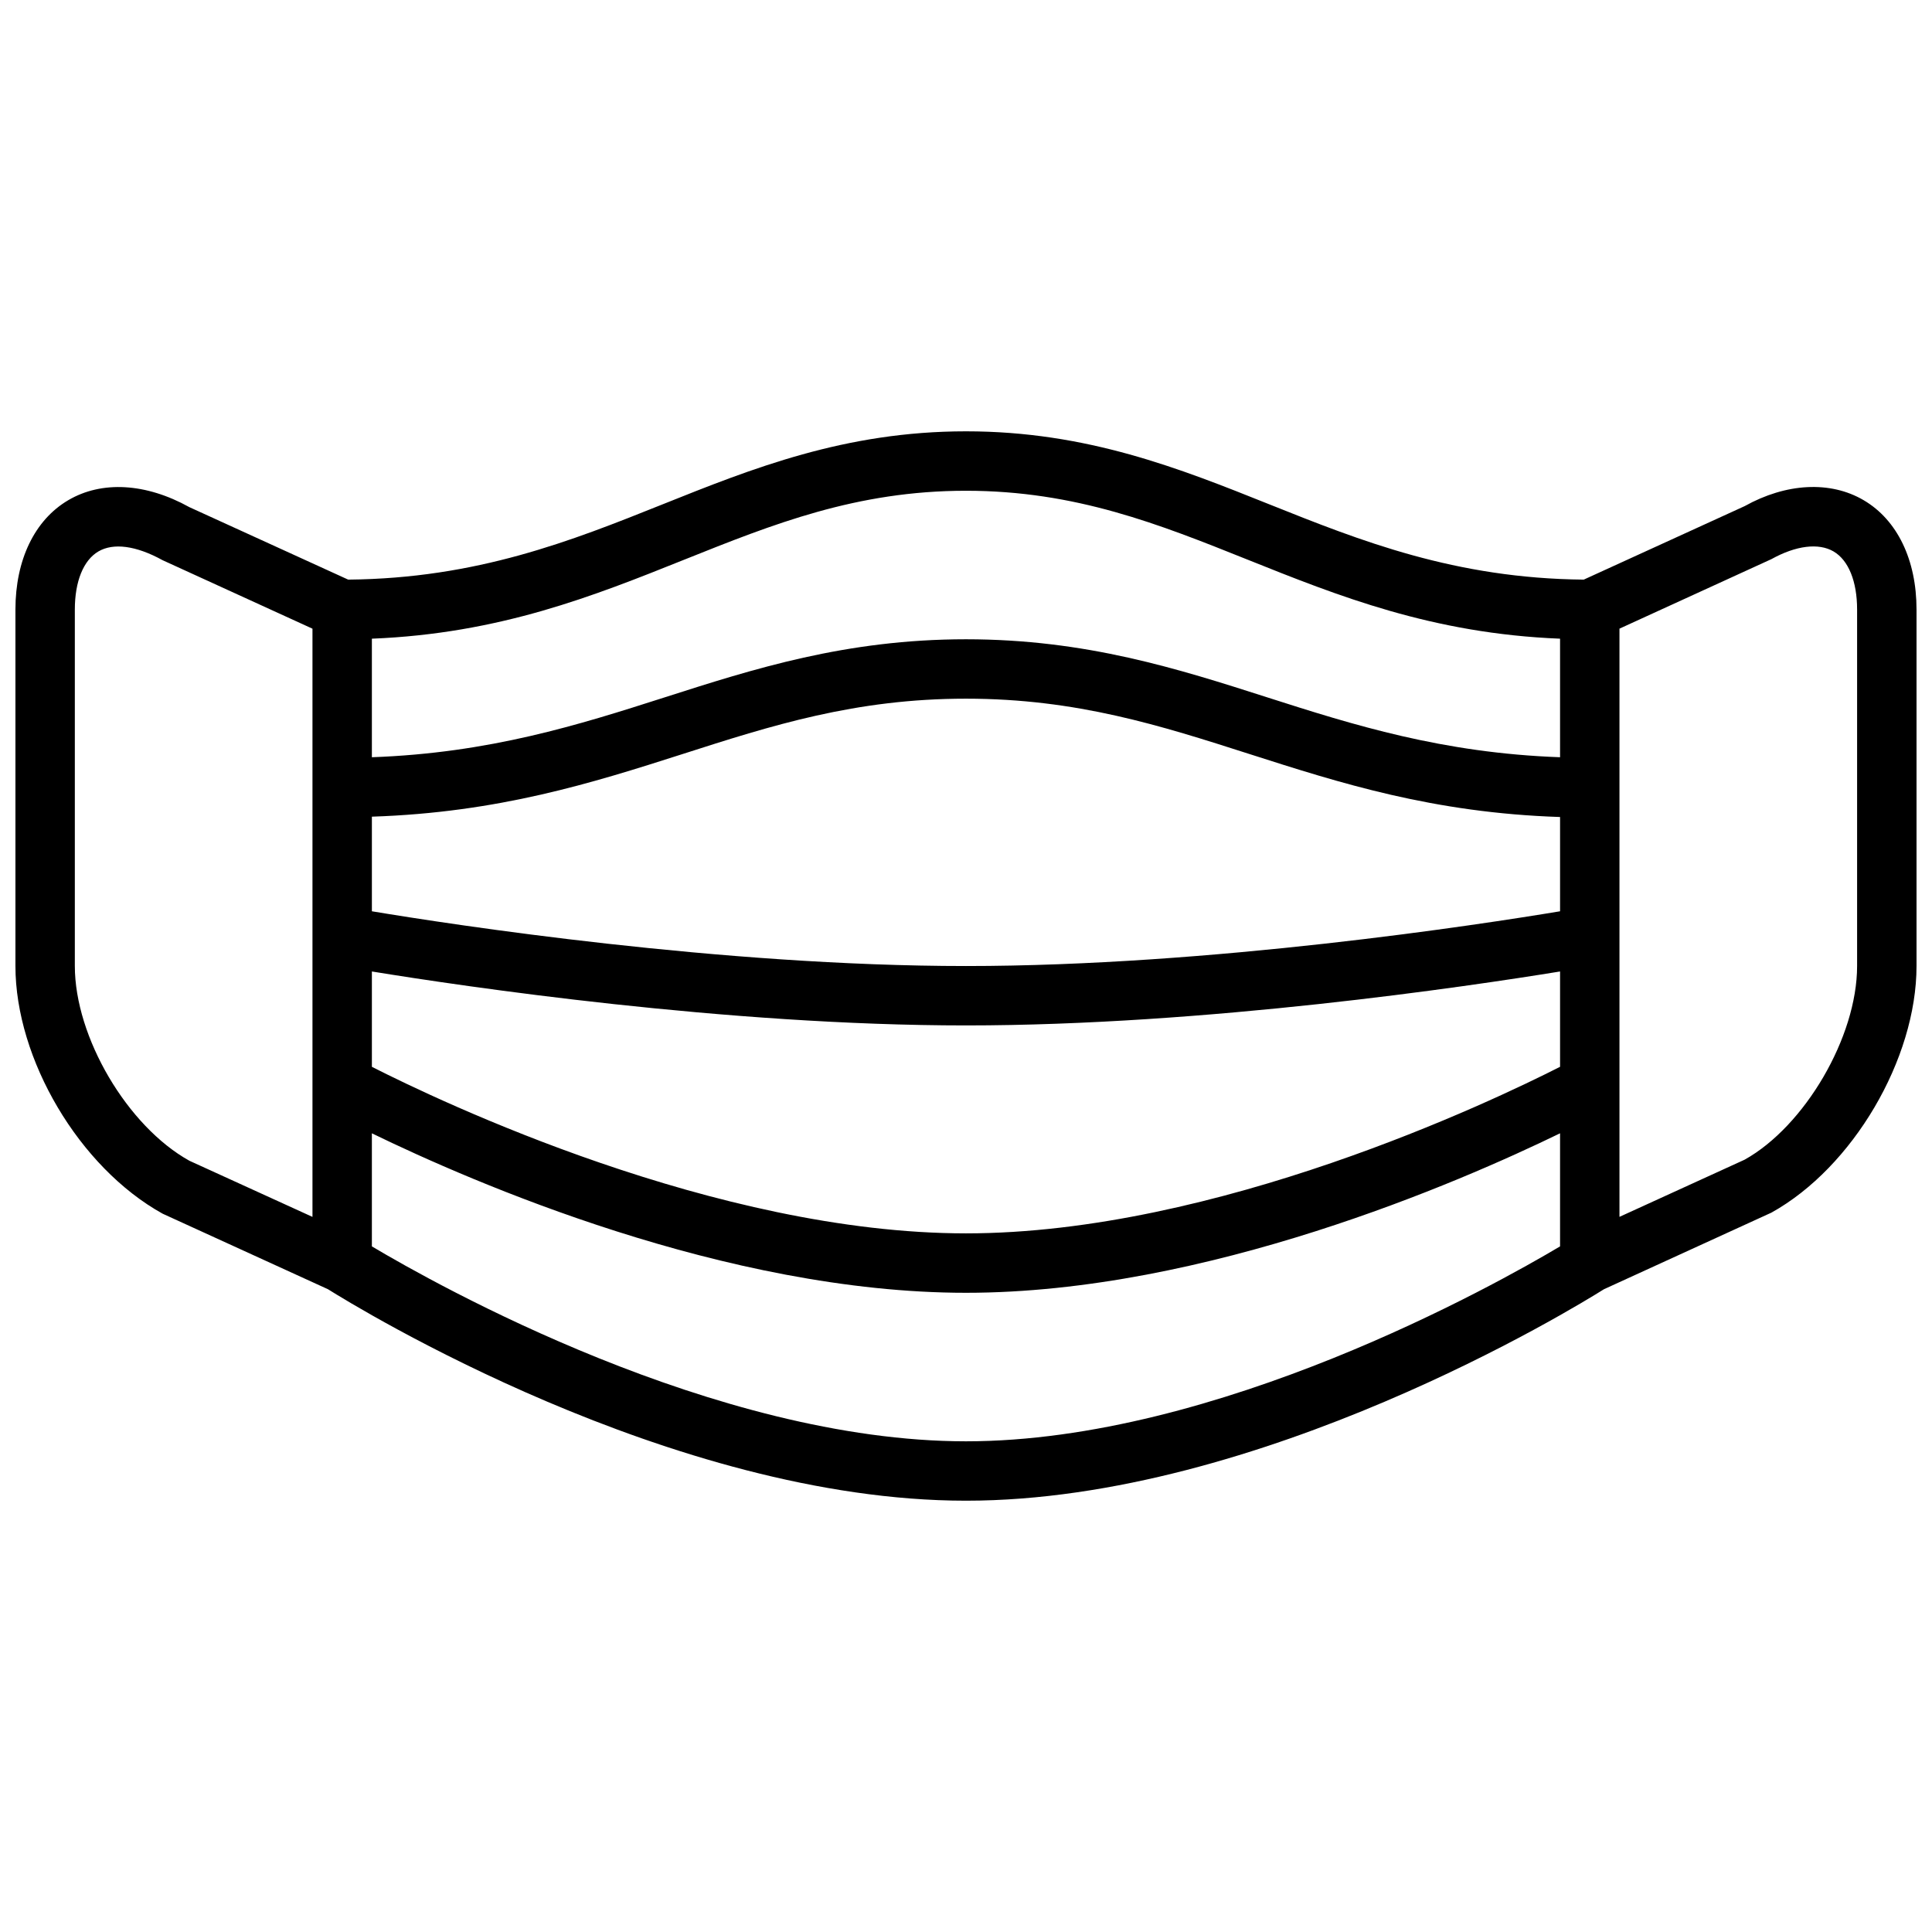 <?xml version="1.0" encoding="UTF-8"?>
<!-- Uploaded to: SVG Repo, www.svgrepo.com, Generator: SVG Repo Mixer Tools -->
<svg width="800px" height="800px" version="1.1" viewBox="144 144 512 512" xmlns="http://www.w3.org/2000/svg">
 <defs>
  <clipPath id="a">
   <path d="m148.09 258h503.81v284h-503.81z"/>
  </clipPath>
 </defs>
 <g clip-path="url(#a)">
  <path d="m637.91 276.57c-8.879-5.227-20.586-4.551-31.559 1.559l-42.637 19.477c-34.109-0.316-59.109-10.258-83.262-19.926-23.781-9.52-48.379-19.375-80.457-19.375s-56.68 9.855-80.461 19.375c-24.152 9.676-49.16 19.617-83.262 19.926l-42.074-19.199c-11.516-6.398-23.23-7.078-32.117-1.844-8.898 5.234-13.992 15.797-13.992 28.977v94.465c0 24.672 16.887 53.379 39.008 65.637l43.824 20.02c7.555 4.746 91.023 56.039 169.07 56.039 78.059 0 161.53-51.301 169.07-56.039l44.383-20.301c21.562-11.977 38.453-40.688 38.453-65.355v-94.465c0-13.18-5.102-23.742-13.988-28.969zm-80.477 108.93c-21.434 3.562-92.551 14.508-157.44 14.508-64.852 0-136-10.941-157.44-14.508v-25.074c33.551-1.102 58.371-8.918 82.309-16.586 23.555-7.559 45.801-14.684 75.133-14.684s51.578 7.125 75.129 14.672c23.961 7.676 48.695 15.594 82.309 16.688zm-314.88 15.953c24.582 4 93.891 14.297 157.44 14.297s132.86-10.297 157.44-14.297v25.262c-17.91 9.102-91.199 44.141-157.44 44.141s-139.53-35.039-157.44-44.137zm82.828-109.15c23.438-9.383 45.562-18.246 74.613-18.246 29.039 0 51.176 8.863 74.602 18.246 24.098 9.652 48.941 19.602 82.836 20.957v31.418c-31.18-1.117-54.758-8.551-77.508-15.84-23.668-7.582-48.137-15.422-79.93-15.422-31.797 0-56.27 7.84-79.934 15.422-22.75 7.289-46.32 14.719-77.508 15.84v-31.418c33.887-1.355 58.742-11.305 82.828-20.957zm-161.55 107.71v-94.465c0-7.453 2.266-13.066 6.227-15.398 3.953-2.332 9.957-1.59 17.035 2.312l39.715 18.148v155.88l-32.621-14.879c-16.453-9.148-30.355-32.773-30.355-51.602zm236.16 125.95c-66.559 0-140.38-41.5-157.44-51.656v-29.969c26.535 12.91 93.824 42.266 157.44 42.266 63.613 0 130.9-29.355 157.44-42.266v29.969c-17.07 10.156-90.887 51.656-157.44 51.656zm236.16-125.95c0 18.828-13.902 42.453-29.805 51.316l-33.172 15.152v-155.88l40.266-18.422c6.512-3.613 12.516-4.359 16.484-2.031 3.957 2.328 6.227 7.941 6.227 15.398z"/>
 </g>
</svg>